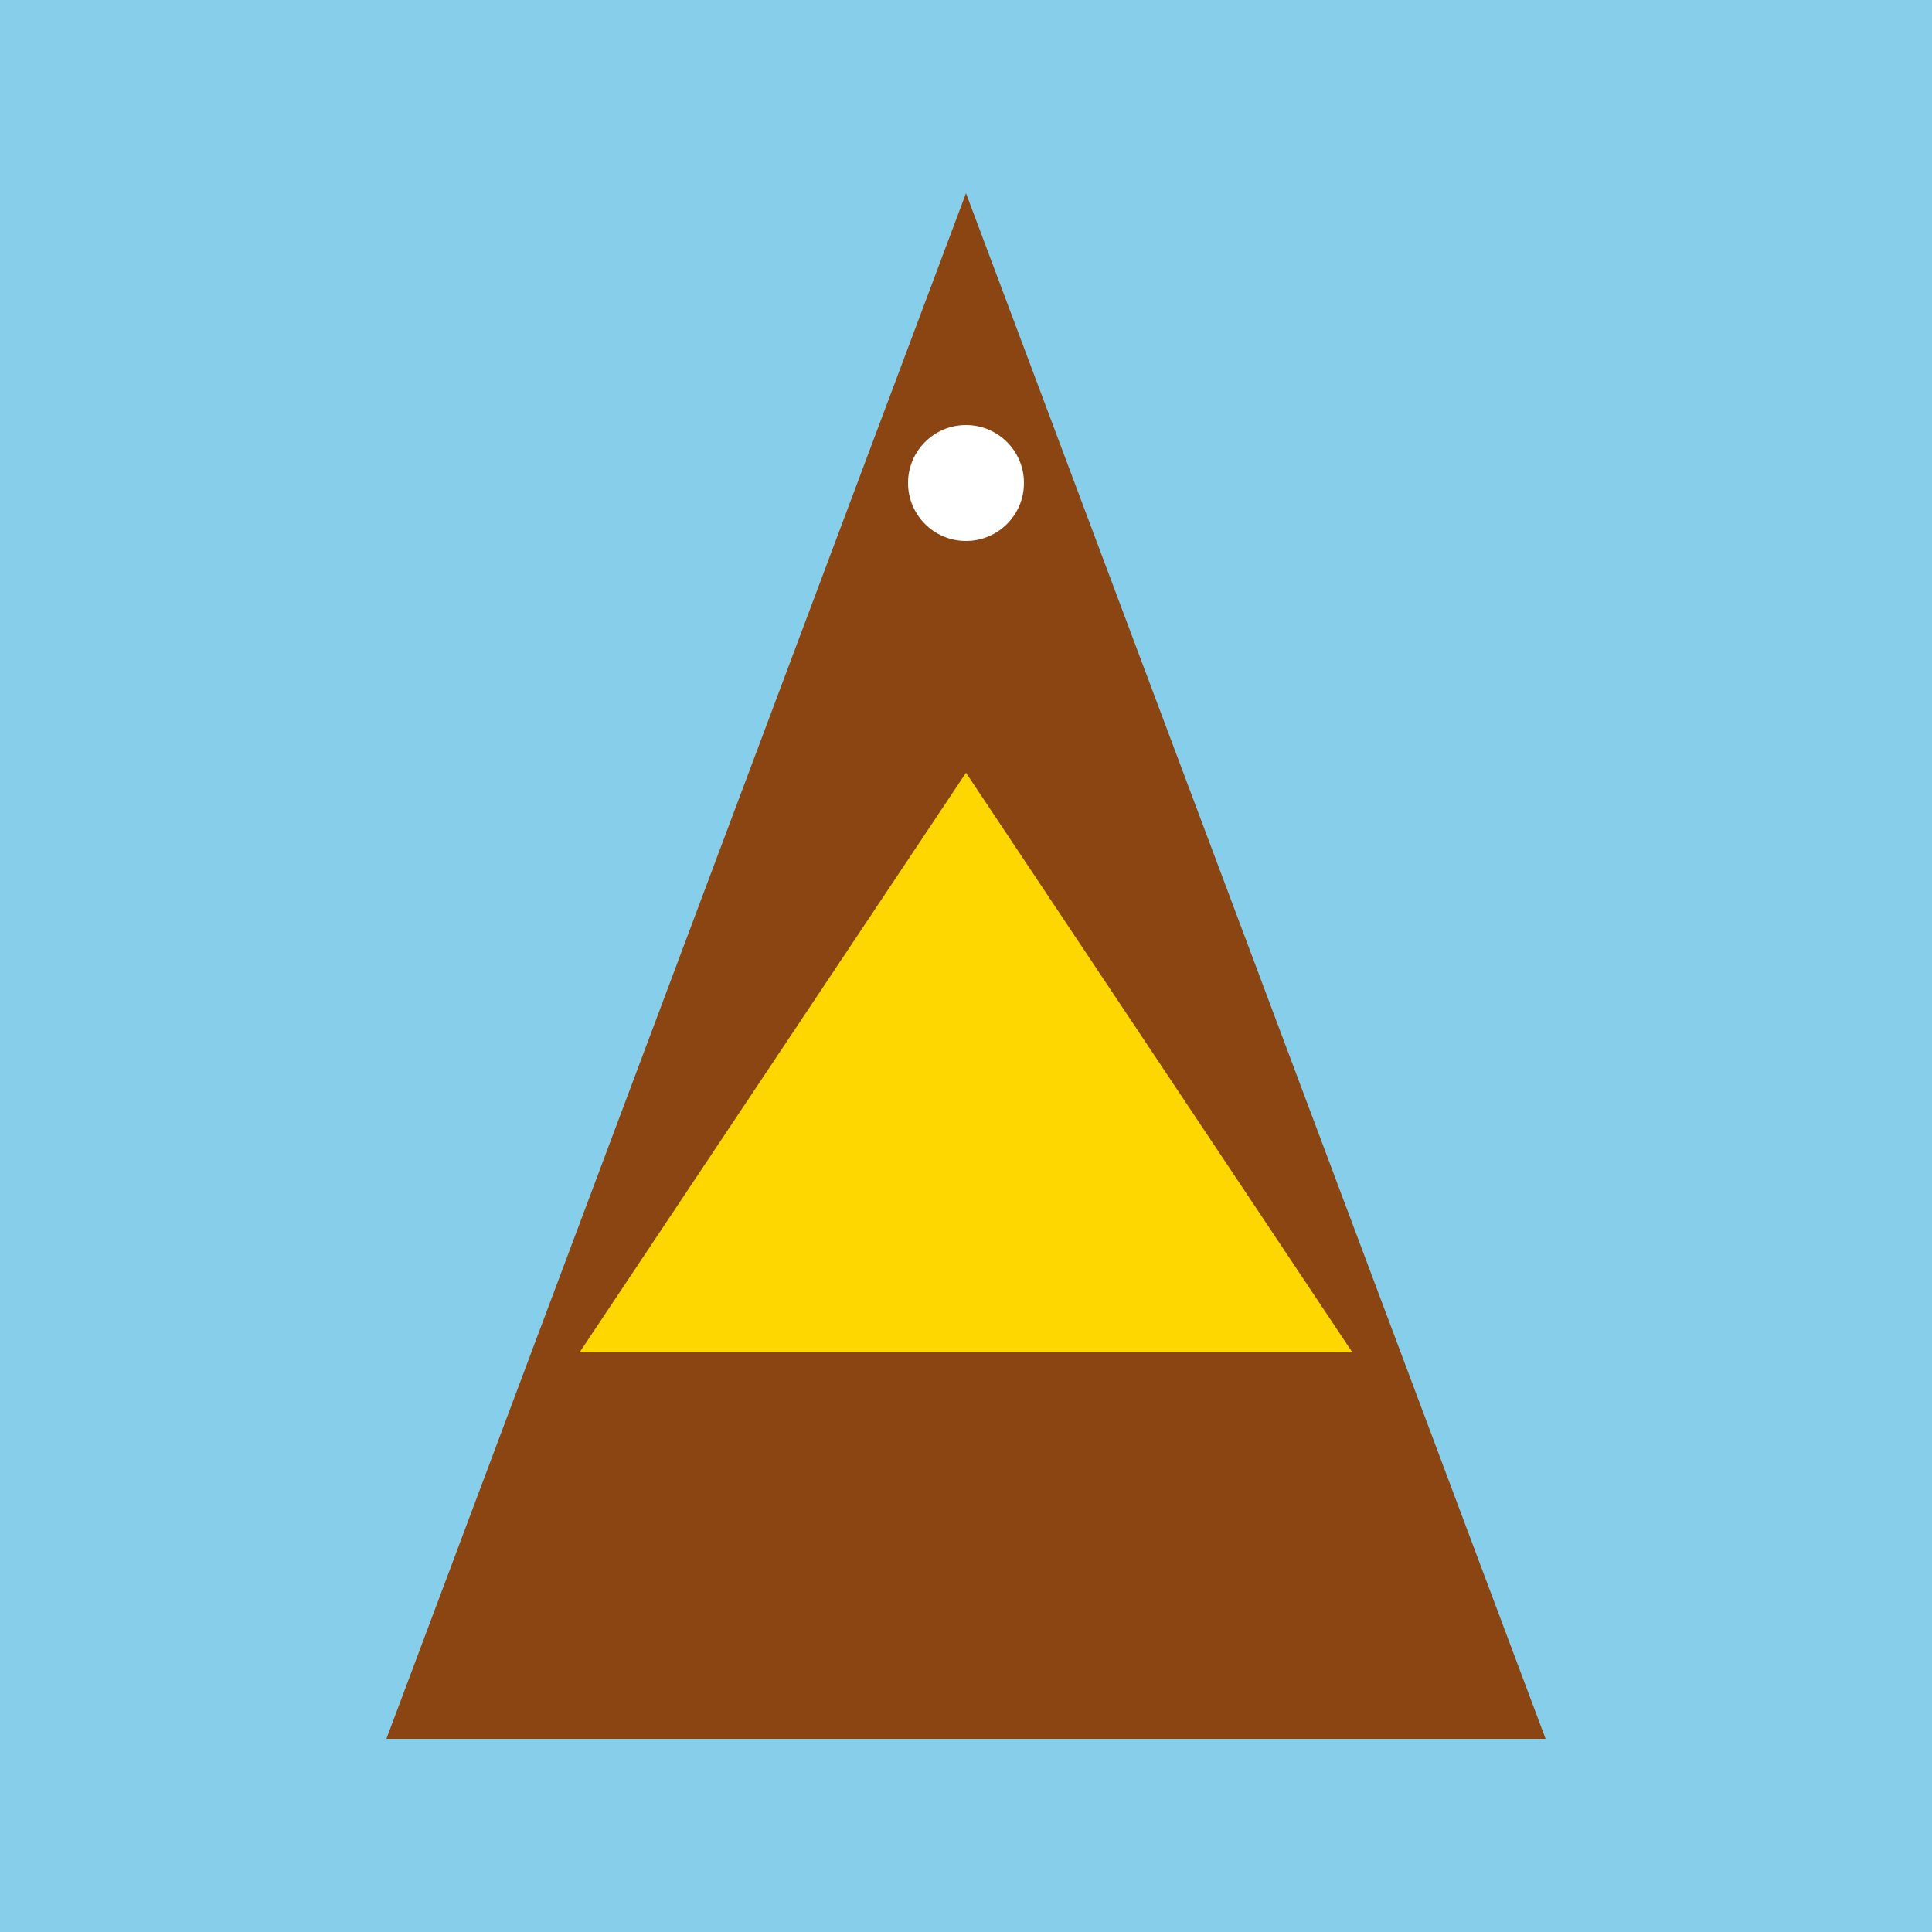 <svg xmlns="http://www.w3.org/2000/svg" viewBox="0 0 100 100">
  <style>
    .sky { fill: #87CEEB; }
    .mountain { fill: #8B4513; }
    .temple { fill: #FFD700; }
  </style>
  <rect width="100" height="100" class="sky"/>
  <polygon points="20,90 50,10 80,90" class="mountain"/>
  <path d="M30 70 L50 40 L70 70 Z" class="temple"/>
  <circle cx="50" cy="25" r="3" fill="#FFFFFF"/>
</svg>